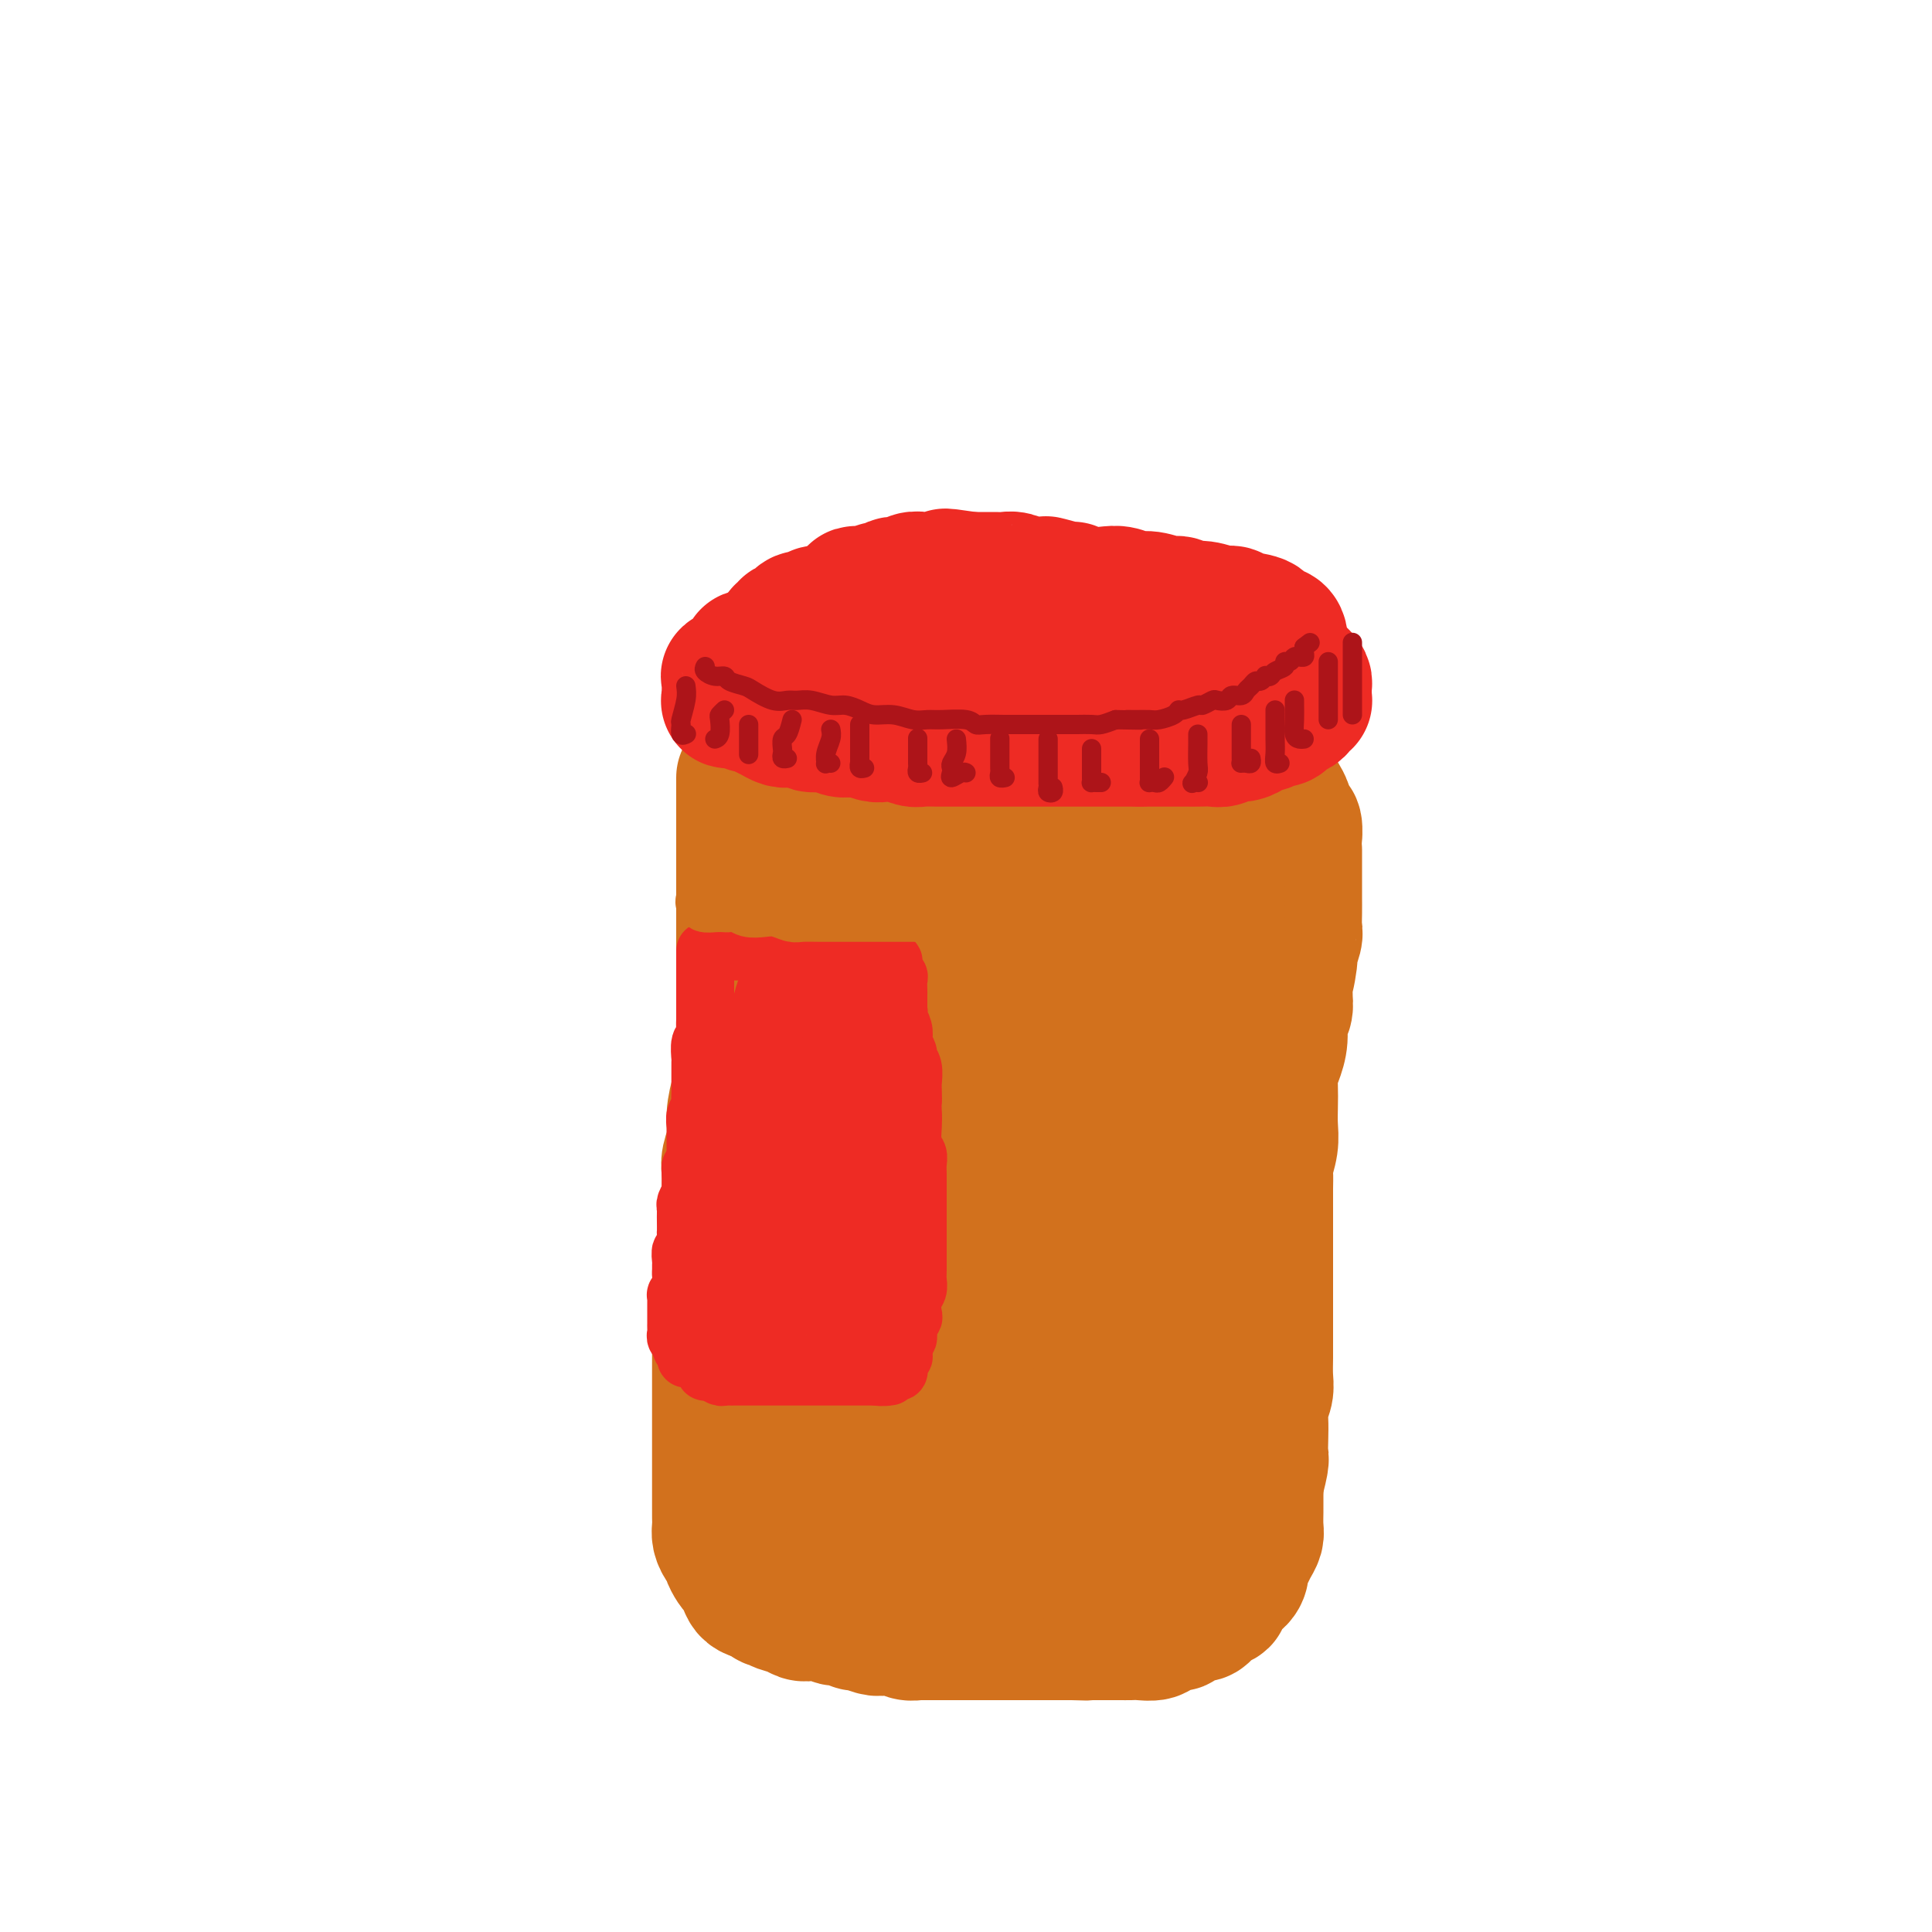 <svg viewBox='0 0 400 400' version='1.1' xmlns='http://www.w3.org/2000/svg' xmlns:xlink='http://www.w3.org/1999/xlink'><g fill='none' stroke='rgb(210,113,29)' stroke-width='28' stroke-linecap='round' stroke-linejoin='round'><path d='M154,161c0.000,0.467 0.000,0.933 0,1c-0.000,0.067 -0.000,-0.266 0,0c0.000,0.266 0.000,1.133 0,2c-0.000,0.867 -0.000,1.736 0,3c0.000,1.264 0.000,2.923 0,4c-0.000,1.077 -0.000,1.571 0,2c0.000,0.429 0.000,0.792 0,2c-0.000,1.208 -0.000,3.261 0,5c0.000,1.739 0.000,3.163 0,4c-0.000,0.837 -0.000,1.087 0,2c0.000,0.913 0.000,2.487 0,4c-0.000,1.513 -0.000,2.963 0,4c0.000,1.037 0.000,1.659 0,3c-0.000,1.341 -0.000,3.401 0,5c0.000,1.599 0.001,2.738 0,4c-0.001,1.262 -0.003,2.647 0,4c0.003,1.353 0.011,2.675 0,4c-0.011,1.325 -0.040,2.654 0,4c0.040,1.346 0.151,2.710 0,4c-0.151,1.290 -0.562,2.507 -1,4c-0.438,1.493 -0.902,3.262 -1,5c-0.098,1.738 0.170,3.445 0,5c-0.170,1.555 -0.776,2.957 -1,4c-0.224,1.043 -0.064,1.727 0,3c0.064,1.273 0.032,3.137 0,5'/><path d='M151,248c-0.460,13.947 -0.109,5.315 0,3c0.109,-2.315 -0.022,1.686 0,4c0.022,2.314 0.198,2.939 0,4c-0.198,1.061 -0.771,2.556 -1,4c-0.229,1.444 -0.114,2.837 0,4c0.114,1.163 0.227,2.097 0,3c-0.227,0.903 -0.793,1.776 -1,3c-0.207,1.224 -0.056,2.800 0,4c0.056,1.200 0.015,2.024 0,3c-0.015,0.976 -0.004,2.102 0,3c0.004,0.898 0.001,1.567 0,3c-0.001,1.433 -0.000,3.630 0,5c0.000,1.370 0.000,1.914 0,3c-0.000,1.086 -0.000,2.714 0,4c0.000,1.286 0.000,2.230 0,3c-0.000,0.770 0.000,1.365 0,2c-0.000,0.635 -0.000,1.311 0,2c0.000,0.689 0.000,1.392 0,2c-0.000,0.608 -0.001,1.121 0,2c0.001,0.879 0.003,2.123 0,3c-0.003,0.877 -0.011,1.387 0,2c0.011,0.613 0.041,1.329 0,2c-0.041,0.671 -0.151,1.297 0,2c0.151,0.703 0.565,1.484 1,2c0.435,0.516 0.890,0.766 1,1c0.110,0.234 -0.127,0.451 0,1c0.127,0.549 0.617,1.429 1,2c0.383,0.571 0.659,0.834 1,1c0.341,0.166 0.746,0.237 1,1c0.254,0.763 0.358,2.218 1,3c0.642,0.782 1.821,0.891 3,1'/><path d='M158,330c1.826,2.344 1.892,1.203 2,1c0.108,-0.203 0.259,0.533 1,1c0.741,0.467 2.071,0.665 3,1c0.929,0.335 1.456,0.807 2,1c0.544,0.193 1.106,0.108 2,0c0.894,-0.108 2.122,-0.240 3,0c0.878,0.240 1.408,0.853 2,1c0.592,0.147 1.246,-0.170 2,0c0.754,0.170 1.609,0.829 2,1c0.391,0.171 0.317,-0.147 1,0c0.683,0.147 2.124,0.757 3,1c0.876,0.243 1.188,0.118 2,0c0.812,-0.118 2.123,-0.228 3,0c0.877,0.228 1.320,0.793 2,1c0.680,0.207 1.599,0.055 2,0c0.401,-0.055 0.285,-0.015 1,0c0.715,0.015 2.260,0.004 3,0c0.740,-0.004 0.674,-0.001 1,0c0.326,0.001 1.045,0.000 2,0c0.955,-0.000 2.146,-0.000 3,0c0.854,0.000 1.369,0.000 2,0c0.631,-0.000 1.376,-0.000 2,0c0.624,0.000 1.125,0.000 2,0c0.875,-0.000 2.122,-0.000 3,0c0.878,0.000 1.386,0.000 2,0c0.614,-0.000 1.333,-0.000 2,0c0.667,0.000 1.281,0.000 2,0c0.719,-0.000 1.543,-0.000 2,0c0.457,0.000 0.546,0.000 1,0c0.454,-0.000 1.273,-0.000 2,0c0.727,0.000 1.364,0.000 2,0'/><path d='M222,338c6.247,0.155 1.365,0.041 0,0c-1.365,-0.041 0.789,-0.011 2,0c1.211,0.011 1.480,0.003 2,0c0.520,-0.003 1.293,-0.001 2,0c0.707,0.001 1.349,0.001 2,0c0.651,-0.001 1.312,-0.004 2,0c0.688,0.004 1.402,0.016 2,0c0.598,-0.016 1.081,-0.061 2,0c0.919,0.061 2.275,0.226 3,0c0.725,-0.226 0.821,-0.844 1,-1c0.179,-0.156 0.442,0.152 1,0c0.558,-0.152 1.410,-0.762 2,-1c0.590,-0.238 0.918,-0.103 1,0c0.082,0.103 -0.081,0.173 0,0c0.081,-0.173 0.405,-0.589 1,-1c0.595,-0.411 1.460,-0.816 2,-1c0.540,-0.184 0.755,-0.146 1,0c0.245,0.146 0.521,0.401 1,0c0.479,-0.401 1.162,-1.459 2,-2c0.838,-0.541 1.831,-0.564 2,-1c0.169,-0.436 -0.488,-1.286 0,-2c0.488,-0.714 2.119,-1.293 3,-2c0.881,-0.707 1.010,-1.540 1,-2c-0.010,-0.460 -0.160,-0.545 0,-1c0.160,-0.455 0.631,-1.281 1,-2c0.369,-0.719 0.635,-1.333 1,-2c0.365,-0.667 0.830,-1.389 1,-2c0.170,-0.611 0.046,-1.112 0,-2c-0.046,-0.888 -0.012,-2.162 0,-3c0.012,-0.838 0.004,-1.239 0,-2c-0.004,-0.761 -0.002,-1.880 0,-3'/><path d='M260,308c0.094,-1.864 -0.171,-0.522 0,-1c0.171,-0.478 0.777,-2.774 1,-4c0.223,-1.226 0.064,-1.381 0,-2c-0.064,-0.619 -0.031,-1.701 0,-3c0.031,-1.299 0.061,-2.816 0,-4c-0.061,-1.184 -0.212,-2.037 0,-3c0.212,-0.963 0.789,-2.038 1,-3c0.211,-0.962 0.057,-1.810 0,-3c-0.057,-1.190 -0.015,-2.720 0,-4c0.015,-1.280 0.004,-2.309 0,-3c-0.004,-0.691 -0.001,-1.046 0,-2c0.001,-0.954 0.000,-2.509 0,-4c-0.000,-1.491 -0.000,-2.919 0,-4c0.000,-1.081 0.000,-1.814 0,-3c-0.000,-1.186 -0.000,-2.824 0,-4c0.000,-1.176 0.000,-1.891 0,-3c-0.000,-1.109 -0.001,-2.613 0,-4c0.001,-1.387 0.004,-2.657 0,-4c-0.004,-1.343 -0.015,-2.760 0,-4c0.015,-1.240 0.057,-2.302 0,-3c-0.057,-0.698 -0.211,-1.033 0,-2c0.211,-0.967 0.788,-2.566 1,-4c0.212,-1.434 0.060,-2.704 0,-4c-0.060,-1.296 -0.026,-2.618 0,-4c0.026,-1.382 0.044,-2.825 0,-4c-0.044,-1.175 -0.152,-2.082 0,-3c0.152,-0.918 0.563,-1.848 1,-3c0.437,-1.152 0.901,-2.525 1,-4c0.099,-1.475 -0.166,-3.051 0,-4c0.166,-0.949 0.762,-1.271 1,-2c0.238,-0.729 0.119,-1.864 0,-3'/><path d='M266,206c0.863,-16.524 0.021,-6.836 0,-4c-0.021,2.836 0.779,-1.182 1,-3c0.221,-1.818 -0.137,-1.436 0,-2c0.137,-0.564 0.769,-2.075 1,-3c0.231,-0.925 0.062,-1.263 0,-2c-0.062,-0.737 -0.017,-1.873 0,-3c0.017,-1.127 0.004,-2.246 0,-3c-0.004,-0.754 -0.001,-1.144 0,-2c0.001,-0.856 0.000,-2.178 0,-3c-0.000,-0.822 0.001,-1.145 0,-2c-0.001,-0.855 -0.003,-2.241 0,-3c0.003,-0.759 0.011,-0.890 0,-1c-0.011,-0.110 -0.040,-0.199 0,-1c0.040,-0.801 0.151,-2.313 0,-3c-0.151,-0.687 -0.564,-0.550 -1,-1c-0.436,-0.450 -0.895,-1.486 -1,-2c-0.105,-0.514 0.145,-0.505 0,-1c-0.145,-0.495 -0.686,-1.495 -1,-2c-0.314,-0.505 -0.403,-0.517 -1,-1c-0.597,-0.483 -1.702,-1.439 -2,-2c-0.298,-0.561 0.211,-0.729 0,-1c-0.211,-0.271 -1.143,-0.646 -2,-1c-0.857,-0.354 -1.639,-0.686 -2,-1c-0.361,-0.314 -0.302,-0.609 -1,-1c-0.698,-0.391 -2.153,-0.879 -3,-1c-0.847,-0.121 -1.087,0.125 -2,0c-0.913,-0.125 -2.499,-0.622 -4,-1c-1.501,-0.378 -2.918,-0.637 -4,-1c-1.082,-0.363 -1.830,-0.828 -3,-1c-1.170,-0.172 -2.763,-0.049 -4,0c-1.237,0.049 -2.119,0.025 -3,0'/><path d='M234,154c-4.260,-0.846 -3.410,-0.960 -4,-1c-0.590,-0.040 -2.618,-0.007 -4,0c-1.382,0.007 -2.116,-0.012 -3,0c-0.884,0.012 -1.918,0.056 -3,0c-1.082,-0.056 -2.213,-0.211 -3,0c-0.787,0.211 -1.229,0.788 -2,1c-0.771,0.212 -1.872,0.061 -3,0c-1.128,-0.061 -2.282,-0.030 -3,0c-0.718,0.030 -1.001,0.061 -2,0c-0.999,-0.061 -2.713,-0.212 -4,0c-1.287,0.212 -2.145,0.789 -3,1c-0.855,0.211 -1.707,0.057 -3,0c-1.293,-0.057 -3.027,-0.015 -4,0c-0.973,0.015 -1.186,0.004 -2,0c-0.814,-0.004 -2.229,-0.002 -3,0c-0.771,0.002 -0.899,0.005 -2,0c-1.101,-0.005 -3.176,-0.016 -4,0c-0.824,0.016 -0.397,0.061 -1,0c-0.603,-0.061 -2.236,-0.228 -3,0c-0.764,0.228 -0.659,0.850 -1,1c-0.341,0.150 -1.128,-0.172 -2,0c-0.872,0.172 -1.829,0.837 -2,1c-0.171,0.163 0.445,-0.175 0,0c-0.445,0.175 -1.950,0.864 -3,1c-1.050,0.136 -1.646,-0.283 -2,0c-0.354,0.283 -0.466,1.266 -1,2c-0.534,0.734 -1.491,1.219 -2,2c-0.509,0.781 -0.569,1.859 -1,3c-0.431,1.141 -1.231,2.346 -2,4c-0.769,1.654 -1.505,3.758 -2,6c-0.495,2.242 -0.747,4.621 -1,7'/><path d='M159,182c-1.154,4.404 -1.038,5.415 -1,7c0.038,1.585 -0.001,3.744 0,7c0.001,3.256 0.042,7.610 0,11c-0.042,3.390 -0.167,5.818 0,9c0.167,3.182 0.625,7.118 1,12c0.375,4.882 0.667,10.709 1,16c0.333,5.291 0.708,10.044 1,15c0.292,4.956 0.502,10.114 1,16c0.498,5.886 1.285,12.500 2,17c0.715,4.500 1.358,6.887 2,9c0.642,2.113 1.283,3.952 2,6c0.717,2.048 1.510,4.304 2,5c0.490,0.696 0.678,-0.167 1,0c0.322,0.167 0.778,1.363 2,0c1.222,-1.363 3.209,-5.287 4,-8c0.791,-2.713 0.387,-4.216 1,-10c0.613,-5.784 2.242,-15.849 3,-24c0.758,-8.151 0.646,-14.388 1,-23c0.354,-8.612 1.174,-19.597 2,-28c0.826,-8.403 1.659,-14.223 2,-19c0.341,-4.777 0.192,-8.512 0,-12c-0.192,-3.488 -0.425,-6.729 -1,-9c-0.575,-2.271 -1.491,-3.573 -2,-4c-0.509,-0.427 -0.613,0.020 -1,0c-0.387,-0.020 -1.059,-0.505 -2,-1c-0.941,-0.495 -2.151,-0.998 -3,1c-0.849,1.998 -1.335,6.497 -2,13c-0.665,6.503 -1.508,15.011 -2,23c-0.492,7.989 -0.632,15.459 0,23c0.632,7.541 2.038,15.155 3,22c0.962,6.845 1.481,12.923 2,19'/><path d='M178,275c1.513,13.017 2.796,13.560 4,15c1.204,1.440 2.328,3.776 3,5c0.672,1.224 0.891,1.337 2,1c1.109,-0.337 3.110,-1.123 5,-3c1.890,-1.877 3.671,-4.844 5,-9c1.329,-4.156 2.205,-9.500 3,-15c0.795,-5.500 1.508,-11.158 2,-20c0.492,-8.842 0.763,-20.870 1,-30c0.237,-9.130 0.440,-15.362 0,-22c-0.440,-6.638 -1.524,-13.682 -2,-18c-0.476,-4.318 -0.345,-5.910 -1,-7c-0.655,-1.090 -2.098,-1.679 -3,-2c-0.902,-0.321 -1.264,-0.373 -3,1c-1.736,1.373 -4.846,4.171 -7,11c-2.154,6.829 -3.354,17.691 -4,27c-0.646,9.309 -0.740,17.067 -1,27c-0.260,9.933 -0.688,22.041 0,31c0.688,8.959 2.492,14.770 4,21c1.508,6.230 2.720,12.881 4,17c1.280,4.119 2.628,5.706 4,7c1.372,1.294 2.770,2.294 4,3c1.230,0.706 2.293,1.119 4,0c1.707,-1.119 4.057,-3.771 6,-8c1.943,-4.229 3.478,-10.034 5,-16c1.522,-5.966 3.032,-12.093 4,-19c0.968,-6.907 1.396,-14.595 2,-24c0.604,-9.405 1.386,-20.526 1,-29c-0.386,-8.474 -1.938,-14.302 -3,-19c-1.062,-4.698 -1.632,-8.265 -3,-11c-1.368,-2.735 -3.534,-4.639 -6,-5c-2.466,-0.361 -5.233,0.819 -8,2'/><path d='M200,186c-2.953,1.736 -6.334,5.076 -9,12c-2.666,6.924 -4.617,17.433 -6,26c-1.383,8.567 -2.197,15.193 -2,22c0.197,6.807 1.407,13.794 3,22c1.593,8.206 3.571,17.632 5,24c1.429,6.368 2.311,9.678 4,12c1.689,2.322 4.186,3.656 6,5c1.814,1.344 2.944,2.699 5,3c2.056,0.301 5.038,-0.451 8,-2c2.962,-1.549 5.904,-3.894 8,-7c2.096,-3.106 3.346,-6.971 5,-14c1.654,-7.029 3.712,-17.220 5,-26c1.288,-8.780 1.805,-16.149 2,-24c0.195,-7.851 0.069,-16.184 0,-24c-0.069,-7.816 -0.081,-15.114 -1,-21c-0.919,-5.886 -2.747,-10.358 -4,-13c-1.253,-2.642 -1.933,-3.452 -4,-4c-2.067,-0.548 -5.520,-0.833 -10,1c-4.480,1.833 -9.986,5.785 -14,11c-4.014,5.215 -6.537,11.694 -9,19c-2.463,7.306 -4.866,15.438 -6,23c-1.134,7.562 -0.998,14.555 -1,23c-0.002,8.445 -0.142,18.341 1,26c1.142,7.659 3.567,13.079 5,17c1.433,3.921 1.873,6.343 4,8c2.127,1.657 5.942,2.548 9,3c3.058,0.452 5.361,0.464 9,-1c3.639,-1.464 8.615,-4.403 12,-8c3.385,-3.597 5.181,-7.853 7,-12c1.819,-4.147 3.663,-8.185 5,-15c1.337,-6.815 2.169,-16.408 3,-26'/><path d='M240,246c0.423,-7.947 -0.018,-14.814 0,-22c0.018,-7.186 0.496,-14.689 0,-22c-0.496,-7.311 -1.965,-14.428 -3,-19c-1.035,-4.572 -1.636,-6.598 -2,-8c-0.364,-1.402 -0.490,-2.179 -1,-3c-0.510,-0.821 -1.404,-1.685 -2,-2c-0.596,-0.315 -0.893,-0.082 -1,0c-0.107,0.082 -0.025,0.013 0,1c0.025,0.987 -0.008,3.031 0,9c0.008,5.969 0.058,15.862 0,24c-0.058,8.138 -0.223,14.521 0,21c0.223,6.479 0.834,13.053 1,21c0.166,7.947 -0.113,17.268 0,24c0.113,6.732 0.619,10.876 1,15c0.381,4.124 0.638,8.228 1,12c0.362,3.772 0.829,7.211 1,10c0.171,2.789 0.047,4.929 0,7c-0.047,2.071 -0.016,4.075 0,6c0.016,1.925 0.017,3.773 0,5c-0.017,1.227 -0.051,1.834 0,3c0.051,1.166 0.187,2.891 0,4c-0.187,1.109 -0.696,1.604 -1,2c-0.304,0.396 -0.401,0.695 -1,1c-0.599,0.305 -1.699,0.616 -2,1c-0.301,0.384 0.196,0.842 0,1c-0.196,0.158 -1.084,0.016 -2,0c-0.916,-0.016 -1.859,0.092 -3,0c-1.141,-0.092 -2.481,-0.386 -4,-1c-1.519,-0.614 -3.217,-1.550 -5,-2c-1.783,-0.450 -3.652,-0.414 -6,-1c-2.348,-0.586 -5.174,-1.793 -8,-3'/><path d='M203,330c-4.620,-1.201 -4.670,-0.704 -6,-1c-1.330,-0.296 -3.939,-1.385 -6,-2c-2.061,-0.615 -3.575,-0.756 -5,-1c-1.425,-0.244 -2.763,-0.590 -4,-1c-1.237,-0.410 -2.375,-0.885 -3,-1c-0.625,-0.115 -0.739,0.130 -1,0c-0.261,-0.130 -0.670,-0.634 -1,-1c-0.330,-0.366 -0.579,-0.593 -1,-1c-0.421,-0.407 -1.012,-0.995 -1,-1c0.012,-0.005 0.628,0.572 1,1c0.372,0.428 0.500,0.706 1,1c0.500,0.294 1.371,0.604 3,1c1.629,0.396 4.017,0.878 6,1c1.983,0.122 3.563,-0.116 6,-1c2.437,-0.884 5.733,-2.414 9,-4c3.267,-1.586 6.505,-3.228 9,-5c2.495,-1.772 4.248,-3.676 7,-6c2.752,-2.324 6.505,-5.070 9,-8c2.495,-2.930 3.733,-6.045 5,-9c1.267,-2.955 2.563,-5.749 4,-9c1.437,-3.251 3.014,-6.957 4,-11c0.986,-4.043 1.381,-8.422 2,-13c0.619,-4.578 1.460,-9.354 2,-13c0.540,-3.646 0.777,-6.162 1,-9c0.223,-2.838 0.431,-5.998 1,-9c0.569,-3.002 1.499,-5.847 2,-8c0.501,-2.153 0.572,-3.615 1,-6c0.428,-2.385 1.214,-5.692 2,-9'/><path d='M250,205c1.866,-11.772 1.032,-7.702 1,-7c-0.032,0.702 0.739,-1.962 1,-4c0.261,-2.038 0.014,-3.449 0,-5c-0.014,-1.551 0.207,-3.243 0,-4c-0.207,-0.757 -0.840,-0.580 -1,-1c-0.160,-0.420 0.153,-1.437 0,-2c-0.153,-0.563 -0.773,-0.673 -1,-1c-0.227,-0.327 -0.061,-0.871 0,-1c0.061,-0.129 0.016,0.158 0,0c-0.016,-0.158 -0.005,-0.759 0,-1c0.005,-0.241 0.002,-0.120 0,0'/></g>
<g fill='none' stroke='rgb(238,43,36)' stroke-width='28' stroke-linecap='round' stroke-linejoin='round'><path d='M168,133c-0.331,0.000 -0.662,0.000 -1,0c-0.338,-0.000 -0.682,-0.001 -1,0c-0.318,0.001 -0.610,0.004 -1,0c-0.390,-0.004 -0.878,-0.016 -1,0c-0.122,0.016 0.122,0.061 0,0c-0.122,-0.061 -0.609,-0.228 -1,0c-0.391,0.228 -0.685,0.850 -1,1c-0.315,0.150 -0.653,-0.171 -1,0c-0.347,0.171 -0.705,0.833 -1,1c-0.295,0.167 -0.527,-0.163 -1,0c-0.473,0.163 -1.186,0.817 -2,1c-0.814,0.183 -1.728,-0.105 -2,0c-0.272,0.105 0.099,0.602 0,1c-0.099,0.398 -0.668,0.698 -1,1c-0.332,0.302 -0.429,0.606 -1,1c-0.571,0.394 -1.617,0.879 -2,1c-0.383,0.121 -0.103,-0.123 0,0c0.103,0.123 0.028,0.611 0,1c-0.028,0.389 -0.009,0.679 0,1c0.009,0.321 0.008,0.674 0,1c-0.008,0.326 -0.024,0.627 0,1c0.024,0.373 0.086,0.818 0,1c-0.086,0.182 -0.322,0.100 0,0c0.322,-0.100 1.202,-0.219 2,0c0.798,0.219 1.514,0.777 2,1c0.486,0.223 0.743,0.112 1,0'/><path d='M156,146c1.132,0.491 1.463,0.719 2,1c0.537,0.281 1.280,0.615 2,1c0.720,0.385 1.417,0.820 2,1c0.583,0.180 1.052,0.104 2,0c0.948,-0.104 2.376,-0.238 3,0c0.624,0.238 0.445,0.847 1,1c0.555,0.153 1.843,-0.152 3,0c1.157,0.152 2.182,0.759 3,1c0.818,0.241 1.429,0.116 2,0c0.571,-0.116 1.101,-0.224 2,0c0.899,0.224 2.165,0.778 3,1c0.835,0.222 1.238,0.112 2,0c0.762,-0.112 1.884,-0.226 3,0c1.116,0.226 2.227,0.793 3,1c0.773,0.207 1.208,0.056 2,0c0.792,-0.056 1.939,-0.015 3,0c1.061,0.015 2.034,0.004 3,0c0.966,-0.004 1.925,-0.001 3,0c1.075,0.001 2.265,0.000 3,0c0.735,-0.000 1.015,-0.000 2,0c0.985,0.000 2.677,0.000 4,0c1.323,-0.000 2.278,-0.000 3,0c0.722,0.000 1.211,0.000 2,0c0.789,-0.000 1.878,-0.000 3,0c1.122,0.000 2.277,0.000 3,0c0.723,-0.000 1.012,-0.000 2,0c0.988,0.000 2.674,0.000 4,0c1.326,-0.000 2.294,-0.000 3,0c0.706,0.000 1.152,0.000 2,0c0.848,-0.000 2.100,-0.000 3,0c0.900,0.000 1.450,0.000 2,0'/><path d='M236,153c8.081,0.000 4.783,0.000 4,0c-0.783,-0.000 0.949,-0.000 2,0c1.051,0.000 1.422,0.001 2,0c0.578,-0.001 1.362,-0.004 2,0c0.638,0.004 1.129,0.016 2,0c0.871,-0.016 2.121,-0.060 3,0c0.879,0.060 1.386,0.222 2,0c0.614,-0.222 1.334,-0.829 2,-1c0.666,-0.171 1.277,0.094 2,0c0.723,-0.094 1.560,-0.546 2,-1c0.440,-0.454 0.485,-0.909 1,-1c0.515,-0.091 1.500,0.182 2,0c0.500,-0.182 0.515,-0.819 1,-1c0.485,-0.181 1.440,0.092 2,0c0.560,-0.092 0.723,-0.550 1,-1c0.277,-0.450 0.666,-0.891 1,-1c0.334,-0.109 0.611,0.115 1,0c0.389,-0.115 0.889,-0.570 1,-1c0.111,-0.430 -0.166,-0.836 0,-1c0.166,-0.164 0.776,-0.085 1,0c0.224,0.085 0.061,0.178 0,0c-0.061,-0.178 -0.020,-0.626 0,-1c0.020,-0.374 0.017,-0.674 0,-1c-0.017,-0.326 -0.050,-0.679 0,-1c0.050,-0.321 0.183,-0.611 0,-1c-0.183,-0.389 -0.682,-0.878 -1,-1c-0.318,-0.122 -0.455,0.122 -1,0c-0.545,-0.122 -1.496,-0.610 -2,-1c-0.504,-0.390 -0.559,-0.682 -1,-1c-0.441,-0.318 -1.269,-0.662 -2,-1c-0.731,-0.338 -1.366,-0.669 -2,-1'/><path d='M261,136c-1.912,-0.885 -2.192,-0.097 -3,0c-0.808,0.097 -2.144,-0.499 -3,-1c-0.856,-0.501 -1.234,-0.909 -2,-1c-0.766,-0.091 -1.922,0.134 -3,0c-1.078,-0.134 -2.079,-0.628 -3,-1c-0.921,-0.372 -1.764,-0.621 -3,-1c-1.236,-0.379 -2.865,-0.889 -4,-1c-1.135,-0.111 -1.774,0.176 -3,0c-1.226,-0.176 -3.037,-0.817 -4,-1c-0.963,-0.183 -1.076,0.090 -2,0c-0.924,-0.090 -2.659,-0.545 -4,-1c-1.341,-0.455 -2.287,-0.911 -3,-1c-0.713,-0.089 -1.192,0.187 -2,0c-0.808,-0.187 -1.944,-0.839 -3,-1c-1.056,-0.161 -2.030,0.168 -3,0c-0.970,-0.168 -1.936,-0.833 -3,-1c-1.064,-0.167 -2.227,0.166 -3,0c-0.773,-0.166 -1.155,-0.829 -2,-1c-0.845,-0.171 -2.152,0.150 -3,0c-0.848,-0.150 -1.238,-0.772 -2,-1c-0.762,-0.228 -1.895,-0.061 -3,0c-1.105,0.061 -2.182,0.016 -3,0c-0.818,-0.016 -1.377,-0.004 -2,0c-0.623,0.004 -1.311,0.001 -2,0c-0.689,-0.001 -1.378,-0.001 -2,0c-0.622,0.001 -1.178,0.003 -2,0c-0.822,-0.003 -1.911,-0.012 -3,0c-1.089,0.012 -2.179,0.044 -3,0c-0.821,-0.044 -1.375,-0.166 -2,0c-0.625,0.166 -1.321,0.619 -2,1c-0.679,0.381 -1.339,0.691 -2,1'/><path d='M177,126c-3.694,0.325 -1.427,0.139 -1,0c0.427,-0.139 -0.984,-0.229 -2,0c-1.016,0.229 -1.638,0.779 -2,1c-0.362,0.221 -0.464,0.115 -1,0c-0.536,-0.115 -1.507,-0.237 -2,0c-0.493,0.237 -0.509,0.834 -1,1c-0.491,0.166 -1.456,-0.100 -2,0c-0.544,0.100 -0.667,0.567 -1,1c-0.333,0.433 -0.878,0.833 -1,1c-0.122,0.167 0.178,0.100 0,0c-0.178,-0.100 -0.833,-0.234 -1,0c-0.167,0.234 0.155,0.836 0,1c-0.155,0.164 -0.787,-0.111 -1,0c-0.213,0.111 -0.009,0.607 0,1c0.009,0.393 -0.179,0.684 0,1c0.179,0.316 0.724,0.658 1,1c0.276,0.342 0.281,0.683 1,1c0.719,0.317 2.151,0.611 3,1c0.849,0.389 1.116,0.874 2,1c0.884,0.126 2.387,-0.106 4,0c1.613,0.106 3.336,0.550 4,1c0.664,0.450 0.269,0.905 1,1c0.731,0.095 2.590,-0.172 4,0c1.410,0.172 2.372,0.781 3,1c0.628,0.219 0.922,0.048 2,0c1.078,-0.048 2.939,0.026 4,0c1.061,-0.026 1.323,-0.150 2,0c0.677,0.150 1.769,0.576 3,1c1.231,0.424 2.601,0.845 4,1c1.399,0.155 2.828,0.044 4,0c1.172,-0.044 2.086,-0.022 3,0'/><path d='M207,142c7.573,1.460 4.506,1.109 4,1c-0.506,-0.109 1.549,0.023 3,0c1.451,-0.023 2.299,-0.202 3,0c0.701,0.202 1.254,0.786 2,1c0.746,0.214 1.684,0.057 3,0c1.316,-0.057 3.010,-0.015 4,0c0.990,0.015 1.276,0.004 2,0c0.724,-0.004 1.884,-0.001 3,0c1.116,0.001 2.186,0.000 3,0c0.814,-0.000 1.370,-0.000 2,0c0.630,0.000 1.334,0.000 2,0c0.666,-0.000 1.294,0.000 2,0c0.706,-0.000 1.489,-0.000 2,0c0.511,0.000 0.748,0.001 1,0c0.252,-0.001 0.518,-0.004 1,0c0.482,0.004 1.180,0.015 2,0c0.820,-0.015 1.763,-0.056 2,0c0.237,0.056 -0.231,0.207 0,0c0.231,-0.207 1.161,-0.774 2,-1c0.839,-0.226 1.587,-0.112 2,0c0.413,0.112 0.492,0.224 1,0c0.508,-0.224 1.445,-0.782 2,-1c0.555,-0.218 0.730,-0.097 1,0c0.270,0.097 0.637,0.170 1,0c0.363,-0.170 0.723,-0.585 1,-1c0.277,-0.415 0.469,-0.832 1,-1c0.531,-0.168 1.399,-0.086 2,0c0.601,0.086 0.934,0.178 1,0c0.066,-0.178 -0.136,-0.625 0,-1c0.136,-0.375 0.610,-0.679 1,-1c0.390,-0.321 0.695,-0.661 1,-1'/><path d='M264,137c3.011,-1.322 1.539,-1.128 1,-1c-0.539,0.128 -0.144,0.189 0,0c0.144,-0.189 0.037,-0.629 0,-1c-0.037,-0.371 -0.003,-0.672 0,-1c0.003,-0.328 -0.024,-0.683 0,-1c0.024,-0.317 0.098,-0.595 0,-1c-0.098,-0.405 -0.369,-0.936 -1,-1c-0.631,-0.064 -1.623,0.338 -2,0c-0.377,-0.338 -0.138,-1.415 -1,-2c-0.862,-0.585 -2.825,-0.677 -4,-1c-1.175,-0.323 -1.561,-0.875 -2,-1c-0.439,-0.125 -0.931,0.178 -2,0c-1.069,-0.178 -2.716,-0.836 -4,-1c-1.284,-0.164 -2.206,0.167 -3,0c-0.794,-0.167 -1.462,-0.833 -2,-1c-0.538,-0.167 -0.947,0.165 -2,0c-1.053,-0.165 -2.749,-0.828 -4,-1c-1.251,-0.172 -2.056,0.146 -3,0c-0.944,-0.146 -2.029,-0.756 -3,-1c-0.971,-0.244 -1.830,-0.122 -3,0c-1.170,0.122 -2.651,0.243 -4,0c-1.349,-0.243 -2.566,-0.849 -3,-1c-0.434,-0.151 -0.084,0.152 -1,0c-0.916,-0.152 -3.099,-0.759 -4,-1c-0.901,-0.241 -0.521,-0.117 -1,0c-0.479,0.117 -1.818,0.228 -3,0c-1.182,-0.228 -2.206,-0.793 -3,-1c-0.794,-0.207 -1.357,-0.055 -2,0c-0.643,0.055 -1.365,0.015 -2,0c-0.635,-0.015 -1.181,-0.004 -2,0c-0.819,0.004 -1.909,0.002 -3,0'/><path d='M201,120c-9.562,-1.392 -3.468,-0.373 -2,0c1.468,0.373 -1.690,0.099 -3,0c-1.310,-0.099 -0.774,-0.022 -1,0c-0.226,0.022 -1.216,-0.009 -2,0c-0.784,0.009 -1.361,0.059 -2,0c-0.639,-0.059 -1.340,-0.227 -2,0c-0.660,0.227 -1.279,0.849 -2,1c-0.721,0.151 -1.545,-0.170 -2,0c-0.455,0.170 -0.543,0.829 -1,1c-0.457,0.171 -1.284,-0.147 -2,0c-0.716,0.147 -1.322,0.761 -2,1c-0.678,0.239 -1.428,0.105 -2,0c-0.572,-0.105 -0.964,-0.182 -1,0c-0.036,0.182 0.285,0.622 0,1c-0.285,0.378 -1.175,0.693 -2,1c-0.825,0.307 -1.584,0.607 -2,1c-0.416,0.393 -0.488,0.879 -1,1c-0.512,0.121 -1.465,-0.122 -2,0c-0.535,0.122 -0.654,0.610 -1,1c-0.346,0.390 -0.920,0.682 -1,1c-0.080,0.318 0.333,0.663 0,1c-0.333,0.337 -1.414,0.668 -2,1c-0.586,0.332 -0.678,0.667 -1,1c-0.322,0.333 -0.875,0.664 -1,1c-0.125,0.336 0.177,0.678 0,1c-0.177,0.322 -0.835,0.625 -1,1c-0.165,0.375 0.162,0.822 0,1c-0.162,0.178 -0.813,0.086 -1,0c-0.187,-0.086 0.089,-0.168 0,0c-0.089,0.168 -0.545,0.584 -1,1'/><path d='M161,137c-2.833,2.333 -1.417,1.167 0,0'/></g>
<g fill='none' stroke='rgb(173,20,25)' stroke-width='4' stroke-linecap='round' stroke-linejoin='round'><path d='M146,138c-0.168,0.303 -0.336,0.606 0,1c0.336,0.394 1.176,0.878 2,1c0.824,0.122 1.631,-0.117 2,0c0.369,0.117 0.301,0.592 1,1c0.699,0.408 2.164,0.751 3,1c0.836,0.249 1.041,0.405 2,1c0.959,0.595 2.672,1.627 4,2c1.328,0.373 2.270,0.085 3,0c0.730,-0.085 1.248,0.032 2,0c0.752,-0.032 1.737,-0.215 3,0c1.263,0.215 2.805,0.827 4,1c1.195,0.173 2.042,-0.093 3,0c0.958,0.093 2.028,0.547 3,1c0.972,0.453 1.847,0.906 3,1c1.153,0.094 2.585,-0.172 4,0c1.415,0.172 2.813,0.782 4,1c1.187,0.218 2.164,0.044 3,0c0.836,-0.044 1.530,0.041 3,0c1.470,-0.041 3.716,-0.207 5,0c1.284,0.207 1.607,0.788 2,1c0.393,0.212 0.858,0.057 2,0c1.142,-0.057 2.962,-0.015 4,0c1.038,0.015 1.293,0.004 2,0c0.707,-0.004 1.865,-0.001 3,0c1.135,0.001 2.247,0.000 3,0c0.753,-0.000 1.145,0.001 2,0c0.855,-0.001 2.171,-0.003 3,0c0.829,0.003 1.171,0.011 2,0c0.829,-0.011 2.146,-0.041 3,0c0.854,0.041 1.244,0.155 2,0c0.756,-0.155 1.878,-0.577 3,-1'/><path d='M231,149c8.397,0.154 4.390,0.039 3,0c-1.390,-0.039 -0.162,-0.000 1,0c1.162,0.000 2.260,-0.037 3,0c0.740,0.037 1.123,0.150 2,0c0.877,-0.150 2.247,-0.561 3,-1c0.753,-0.439 0.888,-0.906 1,-1c0.112,-0.094 0.200,0.185 1,0c0.800,-0.185 2.312,-0.833 3,-1c0.688,-0.167 0.550,0.147 1,0c0.450,-0.147 1.486,-0.757 2,-1c0.514,-0.243 0.505,-0.121 1,0c0.495,0.121 1.495,0.240 2,0c0.505,-0.240 0.517,-0.839 1,-1c0.483,-0.161 1.439,0.115 2,0c0.561,-0.115 0.729,-0.623 1,-1c0.271,-0.377 0.646,-0.623 1,-1c0.354,-0.377 0.687,-0.885 1,-1c0.313,-0.115 0.607,0.162 1,0c0.393,-0.162 0.883,-0.764 1,-1c0.117,-0.236 -0.141,-0.106 0,0c0.141,0.106 0.682,0.187 1,0c0.318,-0.187 0.414,-0.642 1,-1c0.586,-0.358 1.664,-0.618 2,-1c0.336,-0.382 -0.069,-0.887 0,-1c0.069,-0.113 0.611,0.167 1,0c0.389,-0.167 0.626,-0.780 1,-1c0.374,-0.220 0.885,-0.048 1,0c0.115,0.048 -0.165,-0.028 0,0c0.165,0.028 0.775,0.161 1,0c0.225,-0.161 0.064,-0.618 0,-1c-0.064,-0.382 -0.032,-0.691 0,-1'/><path d='M270,134c2.167,-1.667 1.083,-0.833 0,0'/><path d='M142,142c0.115,0.829 0.231,1.658 0,3c-0.231,1.342 -0.808,3.197 -1,4c-0.192,0.803 -0.000,0.556 0,1c0.000,0.444 -0.192,1.581 0,2c0.192,0.419 0.769,0.120 1,0c0.231,-0.120 0.115,-0.060 0,0'/><path d='M150,147c-0.415,0.392 -0.829,0.785 -1,1c-0.171,0.215 -0.097,0.254 0,1c0.097,0.746 0.219,2.201 0,3c-0.219,0.799 -0.777,0.943 -1,1c-0.223,0.057 -0.112,0.029 0,0'/><path d='M155,150c0.000,1.214 0.000,2.429 0,3c0.000,0.571 0.000,0.500 0,1c0.000,0.500 0.000,1.571 0,2c0.000,0.429 0.000,0.214 0,0'/><path d='M164,149c-0.310,1.209 -0.620,2.419 -1,3c-0.380,0.581 -0.830,0.534 -1,1c-0.170,0.466 -0.059,1.445 0,2c0.059,0.555 0.067,0.685 0,1c-0.067,0.315 -0.210,0.816 0,1c0.210,0.184 0.774,0.053 1,0c0.226,-0.053 0.113,-0.026 0,0'/><path d='M172,151c0.115,0.566 0.231,1.132 0,2c-0.231,0.868 -0.808,2.036 -1,3c-0.192,0.964 0.000,1.722 0,2c0.000,0.278 -0.192,0.075 0,0c0.192,-0.075 0.769,-0.021 1,0c0.231,0.021 0.115,0.011 0,0'/><path d='M178,150c-0.000,0.358 -0.000,0.717 0,1c0.000,0.283 0.000,0.492 0,1c-0.000,0.508 -0.001,1.317 0,2c0.001,0.683 0.004,1.241 0,2c-0.004,0.759 -0.015,1.720 0,2c0.015,0.280 0.056,-0.121 0,0c-0.056,0.121 -0.207,0.763 0,1c0.207,0.237 0.774,0.068 1,0c0.226,-0.068 0.113,-0.034 0,0'/><path d='M190,153c-0.001,-0.141 -0.001,-0.283 0,0c0.001,0.283 0.004,0.990 0,2c-0.004,1.010 -0.015,2.323 0,3c0.015,0.677 0.056,0.718 0,1c-0.056,0.282 -0.207,0.807 0,1c0.207,0.193 0.774,0.055 1,0c0.226,-0.055 0.113,-0.028 0,0'/><path d='M198,153c0.112,1.066 0.224,2.133 0,3c-0.224,0.867 -0.786,1.535 -1,2c-0.214,0.465 -0.082,0.727 0,1c0.082,0.273 0.113,0.557 0,1c-0.113,0.443 -0.371,1.047 0,1c0.371,-0.047 1.369,-0.743 2,-1c0.631,-0.257 0.895,-0.073 1,0c0.105,0.073 0.053,0.037 0,0'/><path d='M207,153c0.000,-0.097 0.000,-0.195 0,0c-0.000,0.195 -0.000,0.682 0,1c0.000,0.318 0.000,0.466 0,1c-0.000,0.534 -0.001,1.453 0,2c0.001,0.547 0.004,0.721 0,1c-0.004,0.279 -0.015,0.663 0,1c0.015,0.337 0.057,0.626 0,1c-0.057,0.374 -0.211,0.832 0,1c0.211,0.168 0.788,0.045 1,0c0.212,-0.045 0.061,-0.013 0,0c-0.061,0.013 -0.030,0.006 0,0'/><path d='M217,153c-0.000,0.262 -0.000,0.525 0,1c0.000,0.475 0.000,1.164 0,2c-0.000,0.836 -0.001,1.821 0,3c0.001,1.179 0.004,2.551 0,3c-0.004,0.449 -0.015,-0.027 0,0c0.015,0.027 0.057,0.557 0,1c-0.057,0.443 -0.211,0.799 0,1c0.211,0.201 0.788,0.246 1,0c0.212,-0.246 0.061,-0.785 0,-1c-0.061,-0.215 -0.030,-0.108 0,0'/><path d='M226,155c0.000,0.212 0.000,0.425 0,1c-0.000,0.575 -0.001,1.513 0,2c0.001,0.487 0.003,0.523 0,1c-0.003,0.477 -0.011,1.396 0,2c0.011,0.604 0.042,0.894 0,1c-0.042,0.106 -0.155,0.028 0,0c0.155,-0.028 0.580,-0.008 1,0c0.420,0.008 0.834,0.002 1,0c0.166,-0.002 0.083,-0.001 0,0'/><path d='M238,153c0.000,0.235 0.000,0.469 0,1c-0.000,0.531 -0.001,1.358 0,2c0.001,0.642 0.003,1.100 0,2c-0.003,0.900 -0.012,2.242 0,3c0.012,0.758 0.045,0.931 0,1c-0.045,0.069 -0.170,0.032 0,0c0.170,-0.032 0.633,-0.060 1,0c0.367,0.060 0.637,0.209 1,0c0.363,-0.209 0.818,-0.774 1,-1c0.182,-0.226 0.091,-0.113 0,0'/><path d='M248,152c-0.002,0.419 -0.004,0.838 0,1c0.004,0.162 0.014,0.068 0,1c-0.014,0.932 -0.053,2.891 0,4c0.053,1.109 0.196,1.369 0,2c-0.196,0.631 -0.732,1.633 -1,2c-0.268,0.367 -0.268,0.098 0,0c0.268,-0.098 0.803,-0.026 1,0c0.197,0.026 0.056,0.008 0,0c-0.056,-0.008 -0.028,-0.004 0,0'/><path d='M257,150c-0.000,0.845 -0.001,1.691 0,2c0.001,0.309 0.003,0.083 0,1c-0.003,0.917 -0.011,2.979 0,4c0.011,1.021 0.041,1.002 0,1c-0.041,-0.002 -0.155,0.013 0,0c0.155,-0.013 0.578,-0.055 1,0c0.422,0.055 0.845,0.207 1,0c0.155,-0.207 0.044,-0.773 0,-1c-0.044,-0.227 -0.022,-0.113 0,0'/><path d='M264,147c0.000,0.321 0.000,0.641 0,1c-0.000,0.359 -0.001,0.755 0,1c0.001,0.245 0.004,0.339 0,1c-0.004,0.661 -0.015,1.890 0,3c0.015,1.110 0.056,2.102 0,3c-0.056,0.898 -0.207,1.703 0,2c0.207,0.297 0.774,0.085 1,0c0.226,-0.085 0.113,-0.042 0,0'/><path d='M268,145c0.002,-0.044 0.003,-0.089 0,0c-0.003,0.089 -0.011,0.311 0,1c0.011,0.689 0.041,1.845 0,3c-0.041,1.155 -0.155,2.310 0,3c0.155,0.690 0.578,0.917 1,1c0.422,0.083 0.845,0.022 1,0c0.155,-0.022 0.044,-0.006 0,0c-0.044,0.006 -0.022,0.003 0,0'/><path d='M275,137c0.000,1.149 0.000,2.297 0,3c0.000,0.703 0.000,0.959 0,2c0.000,1.041 0.000,2.867 0,4c0.000,1.133 0.000,1.572 0,2c0.000,0.428 0.000,0.846 0,1c0.000,0.154 0.000,0.044 0,0c0.000,-0.044 0.000,-0.022 0,0'/><path d='M280,133c0.000,0.402 0.000,0.803 0,1c0.000,0.197 0.000,0.189 0,1c0.000,0.811 -0.000,2.442 0,4c0.000,1.558 0.000,3.045 0,4c-0.000,0.955 0.000,1.380 0,2c0.000,0.620 0.000,1.436 0,2c0.000,0.564 0.000,0.875 0,1c0.000,0.125 0.000,0.062 0,0'/></g>
<g fill='none' stroke='rgb(238,43,36)' stroke-width='12' stroke-linecap='round' stroke-linejoin='round'><path d='M146,197c-0.000,-0.089 -0.000,-0.179 0,0c0.000,0.179 0.000,0.626 0,1c-0.000,0.374 -0.000,0.677 0,1c0.000,0.323 0.000,0.668 0,1c-0.000,0.332 -0.000,0.652 0,1c0.000,0.348 0.000,0.726 0,1c-0.000,0.274 -0.000,0.444 0,1c0.000,0.556 0.000,1.496 0,2c-0.000,0.504 -0.000,0.571 0,1c0.000,0.429 0.001,1.218 0,2c-0.001,0.782 -0.004,1.555 0,2c0.004,0.445 0.015,0.561 0,1c-0.015,0.439 -0.057,1.201 0,2c0.057,0.799 0.211,1.636 0,2c-0.211,0.364 -0.789,0.254 -1,1c-0.211,0.746 -0.057,2.349 0,3c0.057,0.651 0.015,0.349 0,1c-0.015,0.651 -0.003,2.253 0,3c0.003,0.747 -0.003,0.637 0,1c0.003,0.363 0.015,1.200 0,2c-0.015,0.800 -0.057,1.565 0,2c0.057,0.435 0.211,0.540 0,1c-0.211,0.460 -0.789,1.274 -1,2c-0.211,0.726 -0.057,1.364 0,2c0.057,0.636 0.015,1.270 0,2c-0.015,0.730 -0.004,1.557 0,2c0.004,0.443 0.001,0.504 0,1c-0.001,0.496 -0.000,1.427 0,2c0.000,0.573 0.000,0.786 0,1'/><path d='M144,241c-0.537,6.942 -0.880,2.298 -1,1c-0.120,-1.298 -0.018,0.752 0,2c0.018,1.248 -0.048,1.696 0,2c0.048,0.304 0.209,0.465 0,1c-0.209,0.535 -0.788,1.443 -1,2c-0.212,0.557 -0.057,0.763 0,1c0.057,0.237 0.016,0.506 0,1c-0.016,0.494 -0.008,1.213 0,2c0.008,0.787 0.016,1.643 0,2c-0.016,0.357 -0.057,0.214 0,1c0.057,0.786 0.211,2.501 0,3c-0.211,0.499 -0.789,-0.218 -1,0c-0.211,0.218 -0.056,1.370 0,2c0.056,0.630 0.011,0.737 0,1c-0.011,0.263 0.011,0.682 0,1c-0.011,0.318 -0.056,0.533 0,1c0.056,0.467 0.211,1.184 0,2c-0.211,0.816 -0.789,1.729 -1,2c-0.211,0.271 -0.057,-0.100 0,0c0.057,0.100 0.015,0.671 0,1c-0.015,0.329 -0.004,0.417 0,1c0.004,0.583 0.001,1.662 0,2c-0.001,0.338 0.000,-0.064 0,0c-0.000,0.064 -0.001,0.595 0,1c0.001,0.405 0.004,0.686 0,1c-0.004,0.314 -0.016,0.661 0,1c0.016,0.339 0.060,0.668 0,1c-0.060,0.332 -0.222,0.666 0,1c0.222,0.334 0.829,0.667 1,1c0.171,0.333 -0.094,0.667 0,1c0.094,0.333 0.547,0.667 1,1'/><path d='M142,280c0.262,1.925 -0.084,1.236 0,1c0.084,-0.236 0.596,-0.021 1,0c0.404,0.021 0.699,-0.153 1,0c0.301,0.153 0.609,0.633 1,1c0.391,0.367 0.864,0.620 1,1c0.136,0.380 -0.065,0.886 0,1c0.065,0.114 0.398,-0.166 1,0c0.602,0.166 1.475,0.776 2,1c0.525,0.224 0.703,0.060 1,0c0.297,-0.060 0.712,-0.016 1,0c0.288,0.016 0.449,0.004 1,0c0.551,-0.004 1.494,-0.001 2,0c0.506,0.001 0.577,0.000 1,0c0.423,-0.000 1.198,-0.000 2,0c0.802,0.000 1.632,0.000 2,0c0.368,-0.000 0.273,-0.000 1,0c0.727,0.000 2.274,0.000 3,0c0.726,-0.000 0.631,-0.000 1,0c0.369,0.000 1.202,0.000 2,0c0.798,-0.000 1.561,-0.000 2,0c0.439,0.000 0.555,0.000 1,0c0.445,-0.000 1.218,-0.000 2,0c0.782,0.000 1.573,0.000 2,0c0.427,-0.000 0.491,-0.000 1,0c0.509,0.000 1.464,0.000 2,0c0.536,-0.000 0.654,-0.000 1,0c0.346,0.000 0.919,0.000 1,0c0.081,-0.000 -0.329,-0.000 0,0c0.329,0.000 1.396,0.000 2,0c0.604,-0.000 0.744,-0.000 1,0c0.256,0.000 0.628,0.000 1,0'/><path d='M182,285c4.841,-0.017 0.943,-0.060 0,0c-0.943,0.060 1.068,0.224 2,0c0.932,-0.224 0.785,-0.834 1,-1c0.215,-0.166 0.793,0.114 1,0c0.207,-0.114 0.042,-0.621 0,-1c-0.042,-0.379 0.040,-0.630 0,-1c-0.040,-0.370 -0.203,-0.858 0,-1c0.203,-0.142 0.771,0.061 1,0c0.229,-0.061 0.118,-0.388 0,-1c-0.118,-0.612 -0.241,-1.510 0,-2c0.241,-0.490 0.848,-0.572 1,-1c0.152,-0.428 -0.152,-1.203 0,-2c0.152,-0.797 0.759,-1.617 1,-2c0.241,-0.383 0.117,-0.328 0,-1c-0.117,-0.672 -0.228,-2.072 0,-3c0.228,-0.928 0.793,-1.383 1,-2c0.207,-0.617 0.055,-1.394 0,-2c-0.055,-0.606 -0.015,-1.039 0,-2c0.015,-0.961 0.004,-2.449 0,-3c-0.004,-0.551 -0.001,-0.164 0,-1c0.001,-0.836 0.000,-2.894 0,-4c-0.000,-1.106 0.000,-1.259 0,-2c-0.000,-0.741 -0.000,-2.071 0,-3c0.000,-0.929 0.001,-1.457 0,-2c-0.001,-0.543 -0.004,-1.102 0,-2c0.004,-0.898 0.015,-2.135 0,-3c-0.015,-0.865 -0.057,-1.359 0,-2c0.057,-0.641 0.211,-1.430 0,-2c-0.211,-0.570 -0.788,-0.923 -1,-2c-0.212,-1.077 -0.061,-2.879 0,-4c0.061,-1.121 0.030,-1.560 0,-2'/><path d='M189,231c-0.156,-5.840 -0.046,-3.438 0,-3c0.046,0.438 0.027,-1.086 0,-2c-0.027,-0.914 -0.064,-1.219 0,-2c0.064,-0.781 0.227,-2.040 0,-3c-0.227,-0.960 -0.844,-1.622 -1,-2c-0.156,-0.378 0.151,-0.473 0,-1c-0.151,-0.527 -0.759,-1.484 -1,-2c-0.241,-0.516 -0.116,-0.589 0,-1c0.116,-0.411 0.224,-1.160 0,-2c-0.224,-0.840 -0.780,-1.770 -1,-2c-0.220,-0.230 -0.105,0.240 0,0c0.105,-0.240 0.200,-1.192 0,-2c-0.200,-0.808 -0.697,-1.473 -1,-2c-0.303,-0.527 -0.414,-0.914 -1,-1c-0.586,-0.086 -1.649,0.131 -2,0c-0.351,-0.131 0.008,-0.609 0,-1c-0.008,-0.391 -0.382,-0.696 -1,-1c-0.618,-0.304 -1.478,-0.606 -2,-1c-0.522,-0.394 -0.706,-0.880 -1,-1c-0.294,-0.120 -0.697,0.127 -1,0c-0.303,-0.127 -0.505,-0.626 -1,-1c-0.495,-0.374 -1.282,-0.621 -2,-1c-0.718,-0.379 -1.367,-0.890 -2,-1c-0.633,-0.110 -1.249,0.181 -2,0c-0.751,-0.181 -1.638,-0.833 -2,-1c-0.362,-0.167 -0.201,0.151 -1,0c-0.799,-0.151 -2.559,-0.773 -3,-1c-0.441,-0.227 0.439,-0.061 0,0c-0.439,0.061 -2.195,0.016 -3,0c-0.805,-0.016 -0.659,-0.005 -1,0c-0.341,0.005 -1.171,0.002 -2,0'/><path d='M158,197c-2.814,-0.309 -2.848,-0.083 -3,0c-0.152,0.083 -0.421,0.022 -1,0c-0.579,-0.022 -1.466,-0.006 -2,0c-0.534,0.006 -0.714,0.002 -1,0c-0.286,-0.002 -0.676,-0.000 -1,0c-0.324,0.000 -0.580,0.000 -1,0c-0.420,-0.000 -1.002,-0.000 -1,0c0.002,0.000 0.590,0.000 1,0c0.410,-0.000 0.642,-0.000 1,0c0.358,0.000 0.843,0.000 1,0c0.157,-0.000 -0.013,-0.000 0,0c0.013,0.000 0.208,0.000 1,0c0.792,-0.000 2.180,-0.000 3,0c0.820,0.000 1.072,0.000 2,0c0.928,-0.000 2.532,-0.000 3,0c0.468,0.000 -0.202,0.000 0,0c0.202,-0.000 1.274,-0.000 2,0c0.726,0.000 1.105,0.000 2,0c0.895,-0.000 2.305,-0.000 3,0c0.695,0.000 0.676,0.000 1,0c0.324,-0.000 0.990,-0.000 2,0c1.010,0.000 2.366,0.000 3,0c0.634,-0.000 0.548,-0.000 1,0c0.452,0.000 1.441,-0.000 2,0c0.559,0.000 0.689,-0.000 1,0c0.311,0.000 0.803,-0.000 1,0c0.197,0.000 0.098,0.000 0,0'/><path d='M178,197c4.664,0.000 1.823,0.001 1,0c-0.823,-0.001 0.371,-0.002 1,0c0.629,0.002 0.693,0.009 1,0c0.307,-0.009 0.857,-0.032 1,0c0.143,0.032 -0.120,0.120 0,0c0.120,-0.120 0.624,-0.449 1,0c0.376,0.449 0.622,1.677 1,2c0.378,0.323 0.886,-0.260 1,0c0.114,0.260 -0.166,1.364 0,2c0.166,0.636 0.776,0.804 1,1c0.224,0.196 0.060,0.418 0,1c-0.060,0.582 -0.016,1.522 0,2c0.016,0.478 0.004,0.494 0,1c-0.004,0.506 -0.001,1.500 0,2c0.001,0.500 0.000,0.504 0,1c-0.000,0.496 -0.000,1.484 0,2c0.000,0.516 0.000,0.559 0,1c-0.000,0.441 -0.000,1.280 0,2c0.000,0.720 0.001,1.320 0,2c-0.001,0.680 -0.003,1.439 0,2c0.003,0.561 0.011,0.923 0,2c-0.011,1.077 -0.041,2.869 0,4c0.041,1.131 0.152,1.600 0,2c-0.152,0.400 -0.566,0.732 -1,2c-0.434,1.268 -0.887,3.472 -1,5c-0.113,1.528 0.114,2.379 0,3c-0.114,0.621 -0.569,1.013 -1,2c-0.431,0.987 -0.837,2.568 -1,4c-0.163,1.432 -0.081,2.716 0,4'/><path d='M182,246c-0.554,7.532 0.062,4.362 0,4c-0.062,-0.362 -0.801,2.084 -1,4c-0.199,1.916 0.142,3.303 0,4c-0.142,0.697 -0.766,0.706 -1,1c-0.234,0.294 -0.077,0.875 0,1c0.077,0.125 0.074,-0.207 0,-1c-0.074,-0.793 -0.218,-2.049 0,-4c0.218,-1.951 0.797,-4.597 1,-8c0.203,-3.403 0.028,-7.563 0,-11c-0.028,-3.437 0.091,-6.150 0,-9c-0.091,-2.850 -0.392,-5.837 -1,-8c-0.608,-2.163 -1.524,-3.503 -2,-5c-0.476,-1.497 -0.512,-3.153 -1,-4c-0.488,-0.847 -1.427,-0.886 -2,-1c-0.573,-0.114 -0.780,-0.304 -2,1c-1.220,1.304 -3.453,4.103 -5,7c-1.547,2.897 -2.408,5.893 -3,11c-0.592,5.107 -0.914,12.325 -1,17c-0.086,4.675 0.065,6.807 0,9c-0.065,2.193 -0.347,4.447 0,6c0.347,1.553 1.322,2.404 2,3c0.678,0.596 1.058,0.937 2,1c0.942,0.063 2.447,-0.150 4,-3c1.553,-2.850 3.153,-8.335 4,-13c0.847,-4.665 0.940,-8.510 1,-14c0.060,-5.490 0.088,-12.626 0,-18c-0.088,-5.374 -0.293,-8.985 -1,-12c-0.707,-3.015 -1.916,-5.433 -3,-7c-1.084,-1.567 -2.042,-2.284 -3,-3'/><path d='M170,194c-1.301,-1.797 -1.553,-1.289 -3,0c-1.447,1.289 -4.087,3.361 -6,6c-1.913,2.639 -3.098,5.847 -4,11c-0.902,5.153 -1.520,12.250 -2,18c-0.480,5.750 -0.820,10.152 -1,14c-0.180,3.848 -0.198,7.143 0,10c0.198,2.857 0.613,5.277 1,7c0.387,1.723 0.747,2.748 1,3c0.253,0.252 0.398,-0.270 1,0c0.602,0.270 1.662,1.332 3,0c1.338,-1.332 2.956,-5.059 4,-8c1.044,-2.941 1.515,-5.095 2,-10c0.485,-4.905 0.985,-12.559 1,-17c0.015,-4.441 -0.454,-5.669 -1,-7c-0.546,-1.331 -1.170,-2.766 -2,-4c-0.830,-1.234 -1.866,-2.267 -3,-3c-1.134,-0.733 -2.366,-1.166 -4,-1c-1.634,0.166 -3.671,0.931 -5,3c-1.329,2.069 -1.951,5.442 -3,10c-1.049,4.558 -2.525,10.300 -3,15c-0.475,4.700 0.049,8.359 0,12c-0.049,3.641 -0.673,7.264 0,10c0.673,2.736 2.642,4.587 4,6c1.358,1.413 2.104,2.390 3,3c0.896,0.610 1.943,0.854 3,1c1.057,0.146 2.125,0.195 4,-1c1.875,-1.195 4.558,-3.632 6,-6c1.442,-2.368 1.644,-4.666 2,-7c0.356,-2.334 0.865,-4.705 1,-7c0.135,-2.295 -0.104,-4.513 -1,-6c-0.896,-1.487 -2.448,-2.244 -4,-3'/><path d='M164,243c-1.306,-0.784 -2.571,-1.243 -4,-1c-1.429,0.243 -3.024,1.188 -5,3c-1.976,1.812 -4.335,4.491 -6,7c-1.665,2.509 -2.635,4.847 -3,7c-0.365,2.153 -0.124,4.122 0,6c0.124,1.878 0.132,3.666 1,5c0.868,1.334 2.596,2.214 4,3c1.404,0.786 2.484,1.479 4,2c1.516,0.521 3.467,0.872 5,1c1.533,0.128 2.648,0.033 4,0c1.352,-0.033 2.940,-0.005 4,0c1.060,0.005 1.590,-0.013 2,0c0.410,0.013 0.698,0.056 1,0c0.302,-0.056 0.618,-0.211 1,0c0.382,0.211 0.831,0.789 1,1c0.169,0.211 0.058,0.055 0,0c-0.058,-0.055 -0.063,-0.009 0,0c0.063,0.009 0.192,-0.018 1,0c0.808,0.018 2.293,0.083 3,0c0.707,-0.083 0.634,-0.313 1,-1c0.366,-0.687 1.170,-1.830 2,-3c0.830,-1.170 1.687,-2.368 2,-4c0.313,-1.632 0.081,-3.699 0,-5c-0.081,-1.301 -0.011,-1.836 0,-3c0.011,-1.164 -0.036,-2.958 0,-4c0.036,-1.042 0.154,-1.331 0,-2c-0.154,-0.669 -0.580,-1.719 -1,-3c-0.420,-1.281 -0.834,-2.795 -1,-4c-0.166,-1.205 -0.083,-2.103 0,-3'/><path d='M180,245c-0.552,-4.410 -0.933,-3.435 -1,-4c-0.067,-0.565 0.178,-2.671 0,-4c-0.178,-1.329 -0.780,-1.883 -1,-3c-0.220,-1.117 -0.058,-2.799 0,-4c0.058,-1.201 0.012,-1.921 0,-3c-0.012,-1.079 0.009,-2.515 0,-4c-0.009,-1.485 -0.047,-3.018 0,-4c0.047,-0.982 0.180,-1.415 0,-2c-0.180,-0.585 -0.671,-1.324 -1,-2c-0.329,-0.676 -0.494,-1.290 -1,-2c-0.506,-0.710 -1.354,-1.515 -2,-2c-0.646,-0.485 -1.091,-0.651 -2,-1c-0.909,-0.349 -2.283,-0.881 -3,-1c-0.717,-0.119 -0.776,0.174 -1,0c-0.224,-0.174 -0.611,-0.816 -1,-1c-0.389,-0.184 -0.780,0.091 -1,0c-0.220,-0.091 -0.271,-0.549 0,-1c0.271,-0.451 0.863,-0.896 1,-1c0.137,-0.104 -0.180,0.134 0,0c0.180,-0.134 0.858,-0.641 1,-1c0.142,-0.359 -0.253,-0.572 -1,0c-0.747,0.572 -1.847,1.927 -3,3c-1.153,1.073 -2.359,1.862 -3,3c-0.641,1.138 -0.718,2.625 -1,4c-0.282,1.375 -0.768,2.640 -1,4c-0.232,1.360 -0.209,2.817 0,4c0.209,1.183 0.605,2.091 1,3'/><path d='M160,226c0.655,2.909 2.791,2.680 4,3c1.209,0.320 1.491,1.187 2,2c0.509,0.813 1.247,1.571 2,2c0.753,0.429 1.522,0.530 2,1c0.478,0.470 0.664,1.310 1,2c0.336,0.690 0.822,1.230 1,2c0.178,0.770 0.048,1.770 0,3c-0.048,1.230 -0.013,2.688 0,4c0.013,1.312 0.003,2.476 0,4c-0.003,1.524 -0.001,3.406 0,5c0.001,1.594 0.000,2.899 0,4c-0.000,1.101 -0.000,1.998 0,3c0.000,1.002 -0.000,2.110 0,3c0.000,0.890 0.000,1.561 0,2c-0.000,0.439 -0.001,0.646 0,1c0.001,0.354 0.004,0.855 0,1c-0.004,0.145 -0.016,-0.066 0,0c0.016,0.066 0.060,0.410 0,1c-0.060,0.590 -0.225,1.427 0,2c0.225,0.573 0.839,0.883 1,1c0.161,0.117 -0.130,0.041 0,0c0.130,-0.041 0.679,-0.049 1,0c0.321,0.049 0.412,0.154 1,0c0.588,-0.154 1.674,-0.567 2,-1c0.326,-0.433 -0.109,-0.887 0,-1c0.109,-0.113 0.761,0.114 1,0c0.239,-0.114 0.064,-0.569 0,-1c-0.064,-0.431 -0.018,-0.837 0,-1c0.018,-0.163 0.009,-0.081 0,0'/><path d='M178,268c0.686,-0.585 -0.600,-0.549 -1,-1c-0.400,-0.451 0.085,-1.391 0,-2c-0.085,-0.609 -0.738,-0.888 -1,-1c-0.262,-0.112 -0.131,-0.056 0,0'/></g>
<g fill='none' stroke='rgb(210,113,29)' stroke-width='12' stroke-linecap='round' stroke-linejoin='round'><path d='M146,185c0.046,0.310 0.091,0.619 0,1c-0.091,0.381 -0.320,0.833 0,1c0.320,0.167 1.187,0.048 2,0c0.813,-0.048 1.572,-0.027 2,0c0.428,0.027 0.526,0.059 1,0c0.474,-0.059 1.324,-0.208 2,0c0.676,0.208 1.176,0.774 2,1c0.824,0.226 1.970,0.113 3,0c1.030,-0.113 1.942,-0.226 3,0c1.058,0.226 2.261,0.793 3,1c0.739,0.207 1.013,0.056 2,0c0.987,-0.056 2.686,-0.015 4,0c1.314,0.015 2.241,0.004 3,0c0.759,-0.004 1.350,-0.001 2,0c0.650,0.001 1.360,0.000 2,0c0.640,-0.000 1.209,-0.000 2,0c0.791,0.000 1.804,0.000 3,0c1.196,-0.000 2.575,-0.000 4,0c1.425,0.000 2.897,0.000 4,0c1.103,-0.000 1.836,-0.000 3,0c1.164,0.000 2.757,0.000 4,0c1.243,-0.000 2.134,-0.000 3,0c0.866,0.000 1.706,0.000 3,0c1.294,-0.000 3.041,-0.000 4,0c0.959,0.000 1.131,0.000 2,0c0.869,-0.000 2.434,-0.000 4,0'/><path d='M213,189c7.829,0.000 2.902,0.000 2,0c-0.902,-0.000 2.220,-0.000 4,0c1.780,0.000 2.217,0.000 3,0c0.783,-0.000 1.912,-0.000 3,0c1.088,0.000 2.137,0.000 3,0c0.863,-0.000 1.542,-0.001 2,0c0.458,0.001 0.697,0.004 1,0c0.303,-0.004 0.670,-0.015 1,0c0.330,0.015 0.625,0.056 1,0c0.375,-0.056 0.832,-0.207 1,0c0.168,0.207 0.048,0.774 0,1c-0.048,0.226 -0.024,0.113 0,0'/></g>
</svg>
